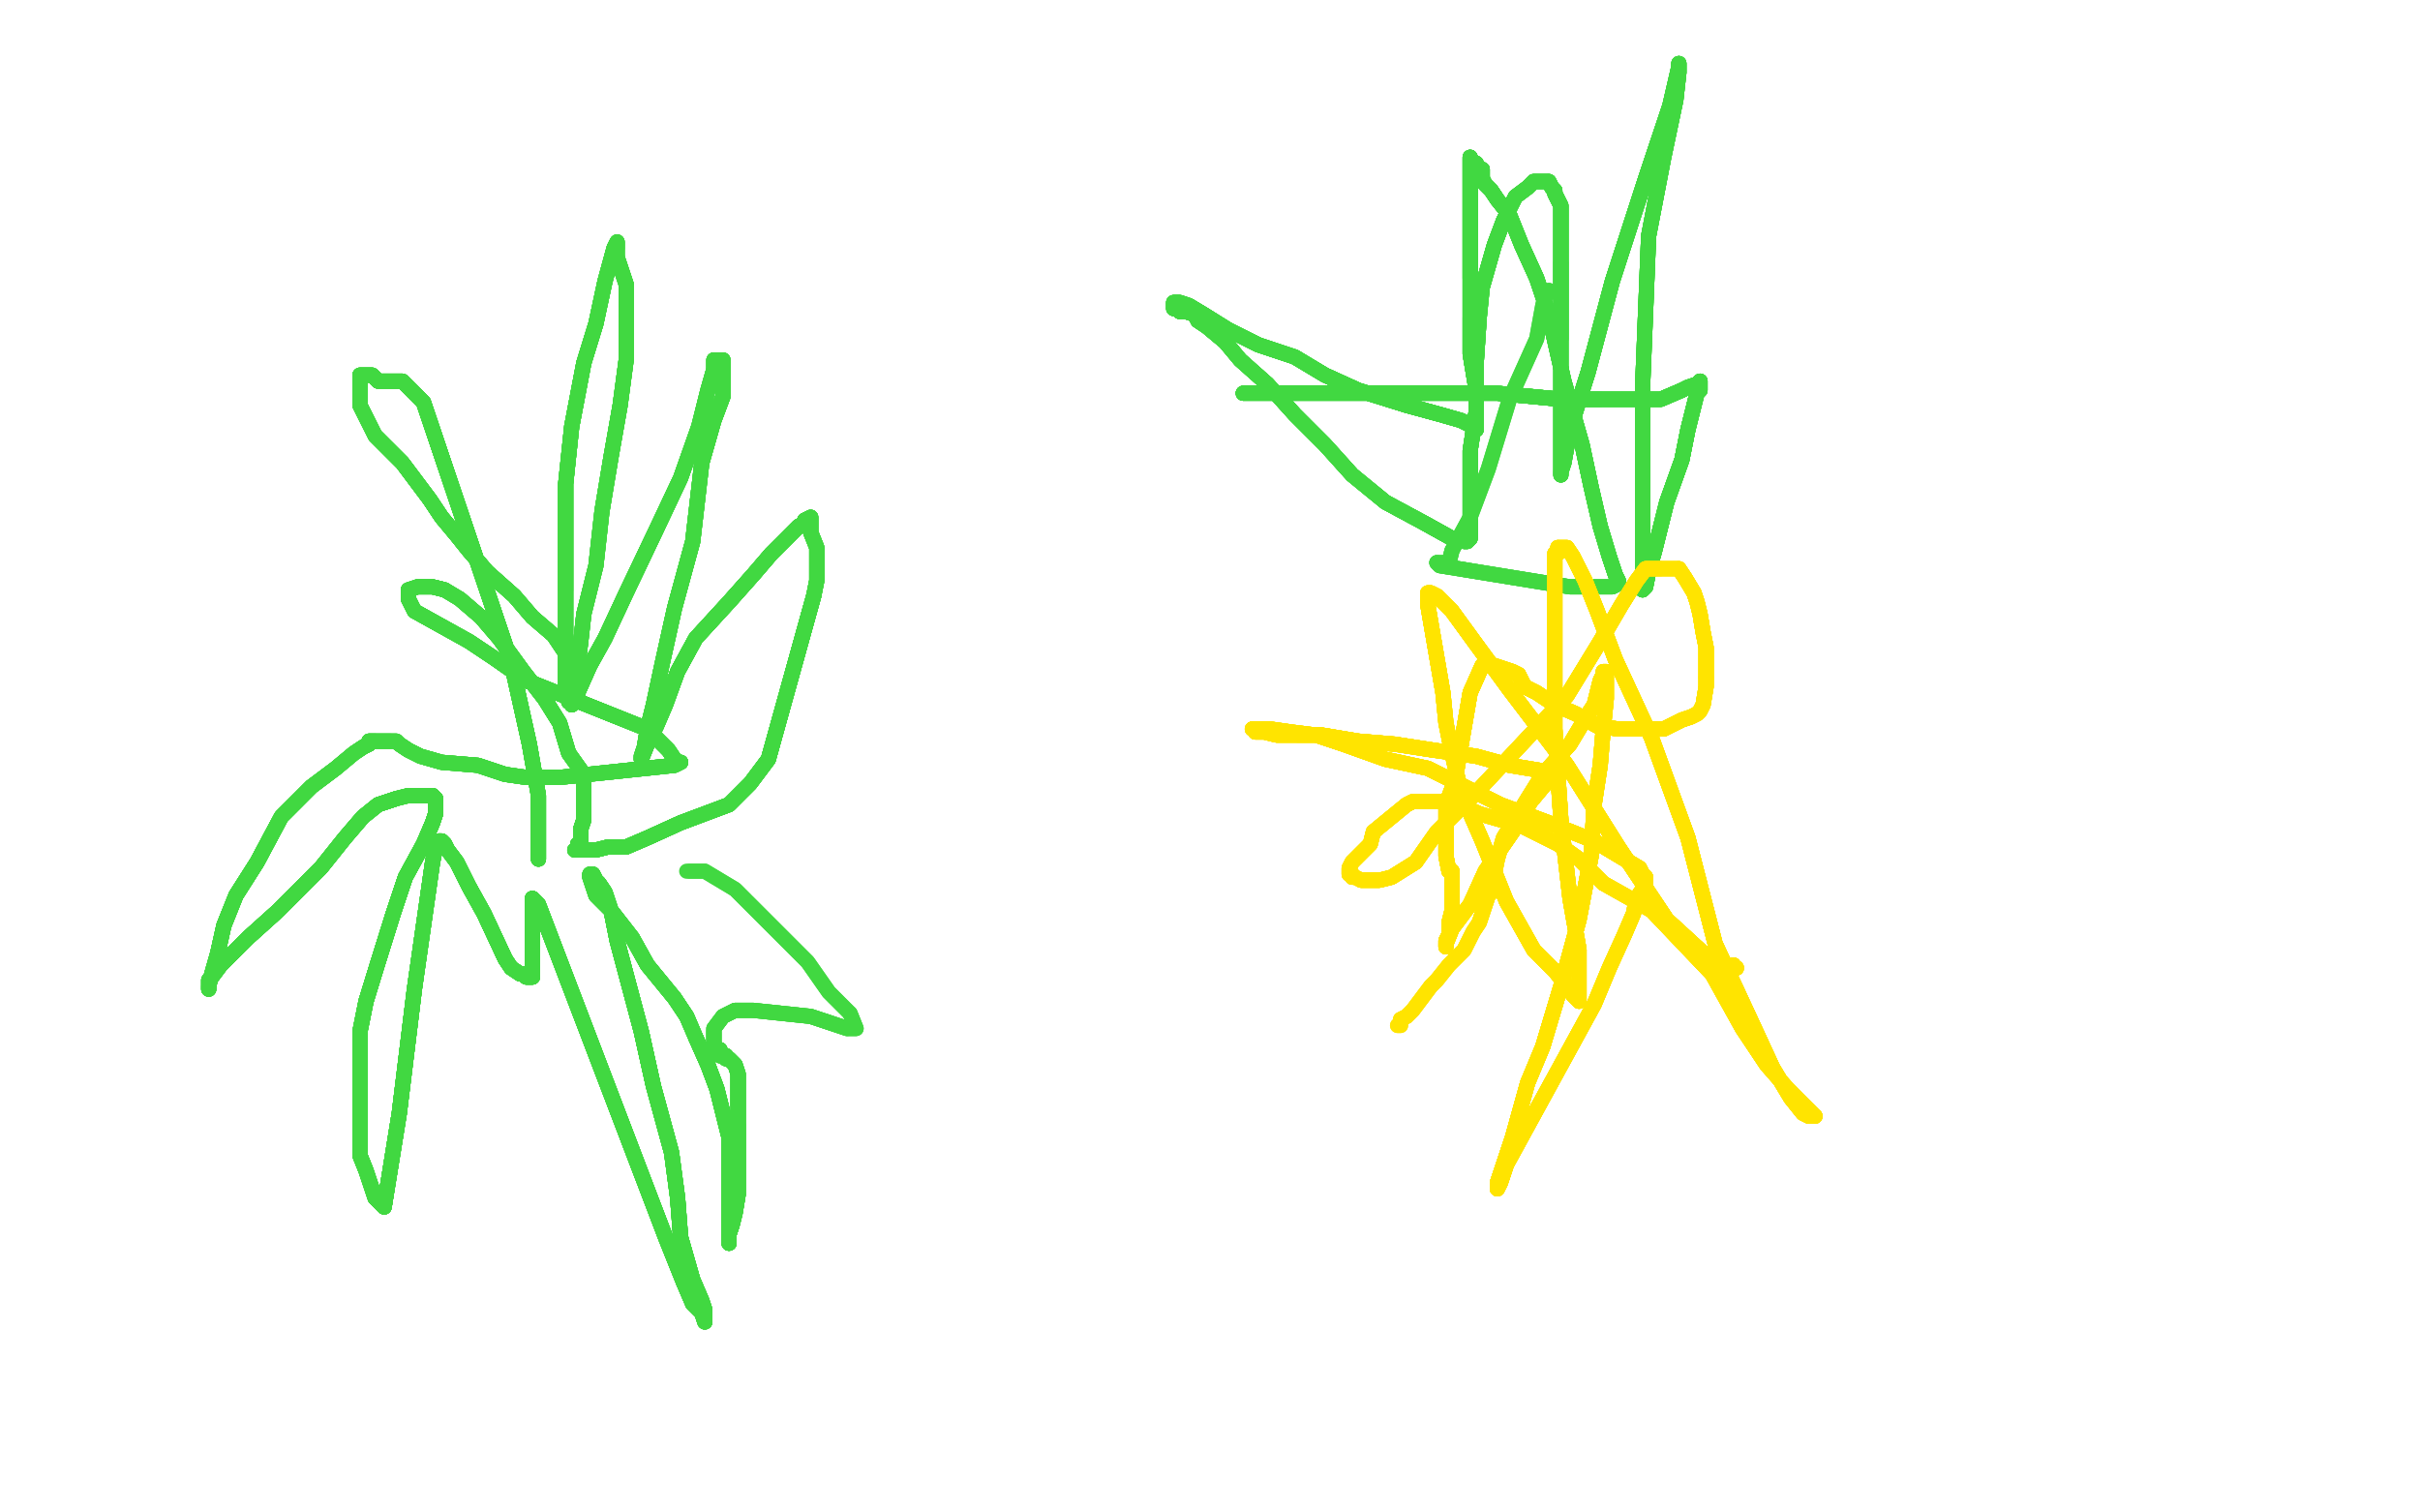<?xml version="1.0" standalone="no"?>
<!DOCTYPE svg PUBLIC "-//W3C//DTD SVG 1.1//EN"
"http://www.w3.org/Graphics/SVG/1.1/DTD/svg11.dtd">

<svg width="800" height="500" version="1.1" xmlns="http://www.w3.org/2000/svg" xmlns:xlink="http://www.w3.org/1999/xlink" style="stroke-antialiasing: false"><desc>This SVG has been created on https://colorillo.com/</desc><rect x='0' y='0' width='800' height='500' style='fill: rgb(255,255,255); stroke-width:0' /><polyline points="178,284 178,281 178,280 178,275 178,263 175,246 169,219 140,133 136,129" style="fill: none; stroke: #41d841; stroke-width: 5; stroke-linejoin: round; stroke-linecap: round; stroke-antialiasing: false; stroke-antialias: 0; opacity: 1.0"/>
<polyline points="178,284 178,281 178,280 178,275 178,263 175,246 169,219 140,133 136,129 133,126 128,126 125,126 123,124 121,124 120,124 119,124 119,128 119,134 124,144 133,153 142,165 146,171 151,177 155,182 161,189 170,197 176,204 183,210 187,216 187,222 187,225 188,229 188,230 188,232 189,232" style="fill: none; stroke: #41d841; stroke-width: 5; stroke-linejoin: round; stroke-linecap: round; stroke-antialiasing: false; stroke-antialias: 0; opacity: 1.0"/>
<polyline points="178,284 178,281 178,280 178,275 178,263 175,246 169,219 140,133 136,129 133,126 128,126 125,126 123,124 121,124 120,124 119,124 119,128 119,134 124,144 133,153 142,165 146,171 151,177 155,182 161,189" style="fill: none; stroke: #41d841; stroke-width: 5; stroke-linejoin: round; stroke-linecap: round; stroke-antialiasing: false; stroke-antialias: 0; opacity: 1.0"/>
<polyline points="178,284 178,281 178,280 178,275 178,263 175,246 169,219 140,133 136,129 133,126 128,126 125,126 123,124 121,124 120,124 119,124" style="fill: none; stroke: #41d841; stroke-width: 5; stroke-linejoin: round; stroke-linecap: round; stroke-antialiasing: false; stroke-antialias: 0; opacity: 1.0"/>
<polyline points="178,284 178,281 178,280 178,275 178,263 175,246 169,219 140,133 136,129 133,126 128,126 125,126 123,124 121,124 120,124 119,124 119,128 119,134 124,144 133,153 142,165 146,171 151,177 155,182 161,189 170,197 176,204 183,210 187,216 187,222 187,225 188,229 188,230 188,232 189,232 189,233" style="fill: none; stroke: #41d841; stroke-width: 5; stroke-linejoin: round; stroke-linecap: round; stroke-antialiasing: false; stroke-antialias: 0; opacity: 1.0"/>
<polyline points="178,284 178,281 178,280 178,275 178,263 175,246 169,219 140,133 136,129 133,126 128,126 125,126 123,124 121,124 120,124 119,124 119,128 119,134 124,144 133,153 142,165 146,171 151,177 155,182 161,189 170,197 176,204 183,210 187,216 187,222 187,225 188,229 188,230 188,232 189,232 189,233 188,230 187,227 187,220 187,209 187,195 187,175 187,160 189,141 193,120" style="fill: none; stroke: #41d841; stroke-width: 5; stroke-linejoin: round; stroke-linecap: round; stroke-antialiasing: false; stroke-antialias: 0; opacity: 1.0"/>
<polyline points="178,284 178,281 178,280 178,275 178,263 175,246 169,219 140,133 136,129 133,126 128,126 125,126 123,124 121,124 120,124 119,124 119,128 119,134 124,144 133,153 142,165 146,171 151,177 155,182 161,189 170,197 176,204 183,210 187,216 187,222 187,225 188,229 188,230 188,232 189,232 189,233 188,230 187,227 187,220 187,209 187,195 187,175 187,160 189,141 193,120 197,107 200,93 203,82 204,80 204,82" style="fill: none; stroke: #41d841; stroke-width: 5; stroke-linejoin: round; stroke-linecap: round; stroke-antialiasing: false; stroke-antialias: 0; opacity: 1.0"/>
<polyline points="124,144 133,153 142,165 146,171 151,177 155,182 161,189 170,197 176,204 183,210 187,216 187,222 187,225 188,229 188,230 188,232 189,232 189,233 188,230 187,227 187,220 187,209 187,195 187,175 187,160 189,141 193,120 197,107 200,93 203,82 204,80 204,82 204,85 205,88 207,94 207,100 207,108 207,119 205,134 202,151 199,169 197,187 193,203 192,212 191,220 191,231" style="fill: none; stroke: #41d841; stroke-width: 5; stroke-linejoin: round; stroke-linecap: round; stroke-antialiasing: false; stroke-antialias: 0; opacity: 1.0"/>
<polyline points="124,144 133,153 142,165 146,171 151,177 155,182 161,189 170,197 176,204 183,210 187,216 187,222 187,225 188,229 188,230 188,232 189,232 189,233 188,230 187,227 187,220 187,209 187,195 187,175 187,160 189,141 193,120 197,107 200,93 203,82 204,80 204,82 204,85 205,88 207,94 207,100 207,108 207,119 205,134 202,151 199,169" style="fill: none; stroke: #41d841; stroke-width: 5; stroke-linejoin: round; stroke-linecap: round; stroke-antialiasing: false; stroke-antialias: 0; opacity: 1.0"/>
<polyline points="142,165 146,171 151,177 155,182 161,189 170,197 176,204 183,210 187,216 187,222 187,225 188,229 188,230 188,232 189,232 189,233 188,230 187,227 187,220 187,209 187,195 187,175 187,160 189,141 193,120 197,107 200,93 203,82 204,80 204,82 204,85 205,88 207,94 207,100 207,108 207,119 205,134 202,151 199,169 197,187 193,203 192,212 191,220 191,231 191,232 191,231 191,229 195,220 200,211" style="fill: none; stroke: #41d841; stroke-width: 5; stroke-linejoin: round; stroke-linecap: round; stroke-antialiasing: false; stroke-antialias: 0; opacity: 1.0"/>
<polyline points="187,195 187,175 187,160 189,141 193,120 197,107 200,93 203,82 204,80 204,82 204,85 205,88 207,94 207,100 207,108 207,119 205,134 202,151 199,169 197,187 193,203 192,212 191,220 191,231 191,232 191,231 191,229 195,220 200,211 207,196 217,175 225,158 231,141 234,129 236,122 236,120 236,119 237,119 238,119 239,119 239,120 239,122 239,123 239,126 239,131 236,139 232,153" style="fill: none; stroke: #41d841; stroke-width: 5; stroke-linejoin: round; stroke-linecap: round; stroke-antialiasing: false; stroke-antialias: 0; opacity: 1.0"/>
<polyline points="189,232 189,233 188,230 187,227 187,220 187,209 187,195 187,175 187,160 189,141 193,120 197,107 200,93 203,82 204,80 204,82 204,85 205,88 207,94 207,100 207,108 207,119 205,134 202,151 199,169 197,187 193,203 192,212 191,220 191,231 191,232 191,231 191,229 195,220 200,211 207,196 217,175 225,158 231,141 234,129 236,122 236,120 236,119" style="fill: none; stroke: #41d841; stroke-width: 5; stroke-linejoin: round; stroke-linecap: round; stroke-antialiasing: false; stroke-antialias: 0; opacity: 1.0"/>
<polyline points="204,85 205,88 207,94 207,100 207,108 207,119 205,134 202,151 199,169 197,187 193,203 192,212 191,220 191,231 191,232 191,231 191,229 195,220 200,211 207,196 217,175 225,158 231,141 234,129 236,122 236,120 236,119 237,119 238,119 239,119 239,120 239,122 239,123 239,126 239,131 236,139 232,153 229,179 223,201 219,219 216,233 214,241 213,247 212,250 212,251" style="fill: none; stroke: #41d841; stroke-width: 5; stroke-linejoin: round; stroke-linecap: round; stroke-antialiasing: false; stroke-antialias: 0; opacity: 1.0"/>
<polyline points="193,203 192,212 191,220 191,231 191,232 191,231 191,229 195,220 200,211 207,196 217,175 225,158 231,141 234,129 236,122 236,120 236,119 237,119 238,119 239,119 239,120 239,122 239,123 239,126 239,131 236,139 232,153 229,179 223,201 219,219 216,233 214,241 213,247 212,250 212,251 214,246 217,240 220,233 224,222 230,211 241,199 249,190 255,183 260,178 264,174" style="fill: none; stroke: #41d841; stroke-width: 5; stroke-linejoin: round; stroke-linecap: round; stroke-antialiasing: false; stroke-antialias: 0; opacity: 1.0"/>
<polyline points="191,220 191,231 191,232 191,231 191,229 195,220 200,211 207,196 217,175 225,158 231,141 234,129 236,122 236,120 236,119 237,119 238,119 239,119 239,120 239,122 239,123 239,126 239,131 236,139 232,153 229,179 223,201 219,219 216,233 214,241 213,247 212,250 212,251 214,246 217,240 220,233 224,222 230,211 241,199 249,190 255,183 260,178 264,174 266,173 266,172 268,171 268,172 268,174 268,176" style="fill: none; stroke: #41d841; stroke-width: 5; stroke-linejoin: round; stroke-linecap: round; stroke-antialiasing: false; stroke-antialias: 0; opacity: 1.0"/>
<polyline points="236,122 236,120 236,119 237,119 238,119 239,119 239,120 239,122 239,123 239,126 239,131 236,139 232,153 229,179 223,201 219,219 216,233 214,241 213,247 212,250 212,251 214,246 217,240 220,233 224,222 230,211 241,199 249,190 255,183 260,178 264,174 266,173 266,172 268,171 268,172 268,174 268,176 270,181 270,183 270,186 270,189 270,192 269,197 254,251" style="fill: none; stroke: #41d841; stroke-width: 5; stroke-linejoin: round; stroke-linecap: round; stroke-antialiasing: false; stroke-antialias: 0; opacity: 1.0"/>
<polyline points="239,120 239,122 239,123 239,126 239,131 236,139 232,153 229,179 223,201 219,219 216,233 214,241 213,247 212,250 212,251 214,246 217,240 220,233 224,222 230,211 241,199 249,190 255,183 260,178 264,174 266,173 266,172 268,171 268,172 268,174 268,176 270,181 270,183 270,186 270,189 270,192 269,197 254,251 248,259 241,266 225,272 214,277 207,280 201,280 197,281 194,281 191,281" style="fill: none; stroke: #41d841; stroke-width: 5; stroke-linejoin: round; stroke-linecap: round; stroke-antialiasing: false; stroke-antialias: 0; opacity: 1.0"/>
<polyline points="239,120 239,122 239,123 239,126 239,131 236,139 232,153 229,179 223,201 219,219 216,233 214,241 213,247 212,250 212,251 214,246 217,240 220,233 224,222 230,211 241,199 249,190 255,183 260,178 264,174 266,173 266,172 268,171 268,172 268,174 268,176 270,181 270,183 270,186 270,189 270,192 269,197 254,251 248,259 241,266 225,272 214,277 207,280 201,280 197,281 194,281 191,281 190,281" style="fill: none; stroke: #41d841; stroke-width: 5; stroke-linejoin: round; stroke-linecap: round; stroke-antialiasing: false; stroke-antialias: 0; opacity: 1.0"/>
<polyline points="212,251 214,246 217,240 220,233 224,222 230,211 241,199 249,190 255,183 260,178 264,174 266,173 266,172 268,171 268,172 268,174 268,176 270,181 270,183 270,186 270,189 270,192 269,197 254,251 248,259 241,266 225,272 214,277 207,280 201,280 197,281 194,281 191,281 190,281 191,281 191,280 191,279 192,279 192,278 192,276 192,274 193,271 193,266" style="fill: none; stroke: #41d841; stroke-width: 5; stroke-linejoin: round; stroke-linecap: round; stroke-antialiasing: false; stroke-antialias: 0; opacity: 1.0"/>
<polyline points="224,222 230,211 241,199 249,190 255,183 260,178 264,174 266,173 266,172 268,171 268,172 268,174 268,176 270,181 270,183 270,186 270,189 270,192 269,197 254,251 248,259 241,266 225,272 214,277 207,280 201,280 197,281 194,281 191,281 190,281 191,281 191,280 191,279 192,279 192,278 192,276 192,274 193,271 193,266 193,261 193,256 188,249 185,239 180,231 173,222 165,211 159,204 152,198" style="fill: none; stroke: #41d841; stroke-width: 5; stroke-linejoin: round; stroke-linecap: round; stroke-antialiasing: false; stroke-antialias: 0; opacity: 1.0"/>
<polyline points="264,174 266,173 266,172 268,171 268,172 268,174 268,176 270,181 270,183 270,186 270,189 270,192 269,197 254,251 248,259 241,266 225,272 214,277 207,280 201,280 197,281 194,281 191,281 190,281 191,281 191,280 191,279 192,279 192,278 192,276 192,274 193,271 193,266 193,261 193,256 188,249 185,239 180,231 173,222 165,211 159,204 152,198 147,195 143,194 140,194 138,194 135,195" style="fill: none; stroke: #41d841; stroke-width: 5; stroke-linejoin: round; stroke-linecap: round; stroke-antialiasing: false; stroke-antialias: 0; opacity: 1.0"/>
<polyline points="269,197 254,251 248,259 241,266 225,272 214,277 207,280 201,280 197,281 194,281 191,281 190,281 191,281 191,280 191,279 192,279 192,278 192,276 192,274 193,271 193,266 193,261 193,256 188,249 185,239 180,231 173,222 165,211 159,204 152,198 147,195 143,194 140,194 138,194 135,195 135,196 135,198 137,202 146,207 155,212 164,218 174,225 194,233 214,241" style="fill: none; stroke: #41d841; stroke-width: 5; stroke-linejoin: round; stroke-linecap: round; stroke-antialiasing: false; stroke-antialias: 0; opacity: 1.0"/>
<polyline points="269,197 254,251 248,259 241,266 225,272 214,277 207,280 201,280 197,281 194,281 191,281 190,281 191,281 191,280 191,279 192,279 192,278 192,276 192,274 193,271 193,266 193,261 193,256 188,249 185,239 180,231 173,222 165,211 159,204 152,198 147,195 143,194 140,194 138,194 135,195 135,196 135,198 137,202 146,207 155,212 164,218 174,225 194,233 214,241 221,248 223,251 224,252 225,252" style="fill: none; stroke: #41d841; stroke-width: 5; stroke-linejoin: round; stroke-linecap: round; stroke-antialiasing: false; stroke-antialias: 0; opacity: 1.0"/>
<polyline points="191,279 192,279 192,278 192,276 192,274 193,271 193,266 193,261 193,256 188,249 185,239 180,231 173,222 165,211 159,204 152,198 147,195 143,194 140,194 138,194 135,195 135,196 135,198 137,202 146,207 155,212 164,218 174,225 194,233 214,241 221,248 223,251 224,252 225,252 223,253 185,257 174,257 167,256 158,253 146,252 139,250 135,248 132,246" style="fill: none; stroke: #41d841; stroke-width: 5; stroke-linejoin: round; stroke-linecap: round; stroke-antialiasing: false; stroke-antialias: 0; opacity: 1.0"/>
<polyline points="191,279 192,279 192,278 192,276 192,274 193,271 193,266 193,261 193,256 188,249 185,239 180,231 173,222 165,211 159,204 152,198 147,195 143,194 140,194 138,194 135,195 135,196 135,198 137,202 146,207 155,212 164,218 174,225 194,233 214,241 221,248 223,251 224,252 225,252 223,253 185,257 174,257 167,256 158,253 146,252 139,250 135,248 132,246 131,245 129,245 126,245 124,245 122,245 122,246" style="fill: none; stroke: #41d841; stroke-width: 5; stroke-linejoin: round; stroke-linecap: round; stroke-antialiasing: false; stroke-antialias: 0; opacity: 1.0"/>
<polyline points="147,195 143,194 140,194 138,194 135,195 135,196 135,198 137,202 146,207 155,212 164,218 174,225 194,233 214,241 221,248 223,251 224,252 225,252 223,253 185,257 174,257 167,256 158,253 146,252 139,250 135,248 132,246 131,245 129,245 126,245 124,245 122,245 122,246 120,247 117,249 111,254 103,260 93,270 85,285 78,296 74,306 72,315" style="fill: none; stroke: #41d841; stroke-width: 5; stroke-linejoin: round; stroke-linecap: round; stroke-antialiasing: false; stroke-antialias: 0; opacity: 1.0"/>
<polyline points="147,195 143,194 140,194 138,194 135,195 135,196 135,198 137,202 146,207 155,212 164,218 174,225 194,233 214,241 221,248 223,251 224,252 225,252 223,253 185,257 174,257 167,256 158,253 146,252 139,250 135,248 132,246 131,245 129,245 126,245 124,245 122,245 122,246 120,247 117,249 111,254 103,260 93,270 85,285 78,296 74,306 72,315 70,322 69,326 69,327" style="fill: none; stroke: #41d841; stroke-width: 5; stroke-linejoin: round; stroke-linecap: round; stroke-antialiasing: false; stroke-antialias: 0; opacity: 1.0"/>
<polyline points="164,218 174,225 194,233 214,241 221,248 223,251 224,252 225,252 223,253 185,257 174,257 167,256 158,253 146,252 139,250 135,248 132,246 131,245 129,245 126,245 124,245 122,245 122,246 120,247 117,249 111,254 103,260 93,270 85,285 78,296 74,306 72,315 70,322 69,326 69,327 69,324 70,323 73,319 82,310 92,301 106,287 114,277 120,270 125,266 131,264" style="fill: none; stroke: #41d841; stroke-width: 5; stroke-linejoin: round; stroke-linecap: round; stroke-antialiasing: false; stroke-antialias: 0; opacity: 1.0"/>
<polyline points="164,218 174,225 194,233 214,241 221,248 223,251 224,252 225,252 223,253 185,257 174,257 167,256 158,253 146,252 139,250 135,248 132,246 131,245 129,245 126,245 124,245 122,245 122,246 120,247 117,249 111,254 103,260 93,270 85,285 78,296 74,306 72,315 70,322 69,326 69,327 69,324 70,323 73,319 82,310 92,301 106,287 114,277 120,270 125,266 131,264 135,263 140,263 142,263 143,263 144,264" style="fill: none; stroke: #41d841; stroke-width: 5; stroke-linejoin: round; stroke-linecap: round; stroke-antialiasing: false; stroke-antialias: 0; opacity: 1.0"/>
<polyline points="129,245 126,245 124,245 122,245 122,246 120,247 117,249 111,254 103,260 93,270 85,285 78,296 74,306 72,315 70,322 69,326 69,327 69,324 70,323 73,319 82,310 92,301 106,287 114,277 120,270 125,266 131,264 135,263 140,263 142,263 143,263 144,264 144,265 144,269 143,272 140,279 134,290 130,302 125,318 121,331 119,341" style="fill: none; stroke: #41d841; stroke-width: 5; stroke-linejoin: round; stroke-linecap: round; stroke-antialiasing: false; stroke-antialias: 0; opacity: 1.0"/>
<polyline points="124,245 122,245 122,246 120,247 117,249 111,254 103,260 93,270 85,285 78,296 74,306 72,315 70,322 69,326 69,327 69,324 70,323 73,319 82,310 92,301 106,287 114,277 120,270 125,266 131,264 135,263 140,263 142,263 143,263 144,264 144,265 144,269 143,272 140,279 134,290 130,302 125,318 121,331 119,341 119,364 119,374 119,382 121,387 123,393 124,396 126,398 127,399 132,368 137,327" style="fill: none; stroke: #41d841; stroke-width: 5; stroke-linejoin: round; stroke-linecap: round; stroke-antialiasing: false; stroke-antialias: 0; opacity: 1.0"/>
<polyline points="103,260 93,270 85,285 78,296 74,306 72,315 70,322 69,326 69,327 69,324 70,323 73,319 82,310 92,301 106,287 114,277 120,270 125,266 131,264 135,263 140,263 142,263 143,263 144,264 144,265 144,269 143,272 140,279 134,290 130,302 125,318 121,331 119,341 119,364 119,374 119,382 121,387 123,393 124,396 126,398 127,399 132,368 137,327 140,306 143,285 144,280 145,278" style="fill: none; stroke: #41d841; stroke-width: 5; stroke-linejoin: round; stroke-linecap: round; stroke-antialiasing: false; stroke-antialias: 0; opacity: 1.0"/>
<polyline points="69,327 69,324 70,323 73,319 82,310 92,301 106,287 114,277 120,270 125,266 131,264 135,263 140,263 142,263 143,263 144,264 144,265 144,269 143,272 140,279 134,290 130,302 125,318 121,331 119,341 119,364 119,374 119,382 121,387 123,393 124,396 126,398 127,399 132,368 137,327 140,306 143,285 144,280 145,278 146,278 147,279 148,281 151,285 155,293 160,302 167,317" style="fill: none; stroke: #41d841; stroke-width: 5; stroke-linejoin: round; stroke-linecap: round; stroke-antialiasing: false; stroke-antialias: 0; opacity: 1.0"/>
<polyline points="82,310 92,301 106,287 114,277 120,270 125,266 131,264 135,263 140,263 142,263 143,263 144,264 144,265 144,269 143,272 140,279 134,290 130,302 125,318 121,331 119,341 119,364 119,374 119,382 121,387 123,393 124,396 126,398 127,399 132,368 137,327 140,306 143,285 144,280 145,278 146,278 147,279 148,281 151,285 155,293 160,302 167,317 169,320 172,322 173,322 174,323 175,323 176,323" style="fill: none; stroke: #41d841; stroke-width: 5; stroke-linejoin: round; stroke-linecap: round; stroke-antialiasing: false; stroke-antialias: 0; opacity: 1.0"/>
<polyline points="143,263 144,264 144,265 144,269 143,272 140,279 134,290 130,302 125,318 121,331 119,341 119,364 119,374 119,382 121,387 123,393 124,396 126,398 127,399 132,368 137,327 140,306 143,285 144,280 145,278 146,278 147,279 148,281 151,285 155,293 160,302 167,317 169,320 172,322 173,322 174,323 175,323 176,323 176,321 176,317 176,307 176,302 176,299 176,298 176,297" style="fill: none; stroke: #41d841; stroke-width: 5; stroke-linejoin: round; stroke-linecap: round; stroke-antialiasing: false; stroke-antialias: 0; opacity: 1.0"/>
<polyline points="143,263 144,264 144,265 144,269 143,272 140,279 134,290 130,302 125,318 121,331 119,341 119,364 119,374 119,382 121,387 123,393 124,396 126,398 127,399 132,368 137,327 140,306 143,285 144,280 145,278 146,278 147,279 148,281 151,285 155,293 160,302 167,317 169,320 172,322 173,322 174,323 175,323 176,323 176,321 176,317 176,307 176,302 176,299 176,298 176,297 178,299 220,409 226,424" style="fill: none; stroke: #41d841; stroke-width: 5; stroke-linejoin: round; stroke-linecap: round; stroke-antialiasing: false; stroke-antialias: 0; opacity: 1.0"/>
<polyline points="144,265 144,269 143,272 140,279 134,290 130,302 125,318 121,331 119,341 119,364 119,374 119,382 121,387 123,393 124,396 126,398 127,399 132,368 137,327 140,306 143,285 144,280 145,278 146,278 147,279 148,281 151,285 155,293 160,302 167,317 169,320 172,322 173,322 174,323 175,323 176,323 176,321 176,317 176,307 176,302 176,299 176,298 176,297 178,299 220,409 226,424 229,431 232,434 233,437" style="fill: none; stroke: #41d841; stroke-width: 5; stroke-linejoin: round; stroke-linecap: round; stroke-antialiasing: false; stroke-antialias: 0; opacity: 1.0"/>
<polyline points="127,399 132,368 137,327 140,306 143,285 144,280 145,278 146,278 147,279 148,281 151,285 155,293 160,302 167,317 169,320 172,322 173,322 174,323 175,323 176,323 176,321 176,317 176,307 176,302 176,299 176,298 176,297 178,299 220,409 226,424 229,431 232,434 233,437 233,435 233,433 232,430 229,423 225,409 224,396 222,381 216,359 212,341" style="fill: none; stroke: #41d841; stroke-width: 5; stroke-linejoin: round; stroke-linecap: round; stroke-antialiasing: false; stroke-antialias: 0; opacity: 1.0"/>
<polyline points="127,399 132,368 137,327 140,306 143,285 144,280 145,278 146,278 147,279 148,281 151,285 155,293 160,302 167,317 169,320 172,322 173,322 174,323 175,323 176,323 176,321 176,317 176,307 176,302 176,299 176,298 176,297 178,299 220,409 226,424 229,431 232,434 233,437 233,435 233,433 232,430 229,423 225,409 224,396 222,381 216,359 212,341 204,311 202,301 200,295 198,292 197,291 196,289" style="fill: none; stroke: #41d841; stroke-width: 5; stroke-linejoin: round; stroke-linecap: round; stroke-antialiasing: false; stroke-antialias: 0; opacity: 1.0"/>
<polyline points="151,285 155,293 160,302 167,317 169,320 172,322 173,322 174,323 175,323 176,323 176,321 176,317 176,307 176,302 176,299 176,298 176,297 178,299 220,409 226,424 229,431 232,434 233,437 233,435 233,433 232,430 229,423 225,409 224,396 222,381 216,359 212,341 204,311 202,301 200,295 198,292 197,291 196,289 195,289 195,290 197,296 202,301 209,310 214,319 223,330" style="fill: none; stroke: #41d841; stroke-width: 5; stroke-linejoin: round; stroke-linecap: round; stroke-antialiasing: false; stroke-antialias: 0; opacity: 1.0"/>
<polyline points="173,322 174,323 175,323 176,323 176,321 176,317 176,307 176,302 176,299 176,298 176,297 178,299 220,409 226,424 229,431 232,434 233,437 233,435 233,433 232,430 229,423 225,409 224,396 222,381 216,359 212,341 204,311 202,301 200,295 198,292 197,291 196,289 195,289 195,290 197,296 202,301 209,310 214,319 223,330 227,336 230,343 234,352 237,360 241,376 241,387 241,396 241,404" style="fill: none; stroke: #41d841; stroke-width: 5; stroke-linejoin: round; stroke-linecap: round; stroke-antialiasing: false; stroke-antialias: 0; opacity: 1.0"/>
<polyline points="173,322 174,323 175,323 176,323 176,321 176,317 176,307 176,302 176,299 176,298 176,297 178,299 220,409 226,424 229,431 232,434 233,437 233,435 233,433 232,430 229,423 225,409 224,396 222,381 216,359 212,341 204,311 202,301 200,295 198,292 197,291 196,289 195,289 195,290 197,296 202,301 209,310 214,319 223,330 227,336 230,343 234,352 237,360 241,376 241,387 241,396 241,404 241,411" style="fill: none; stroke: #41d841; stroke-width: 5; stroke-linejoin: round; stroke-linecap: round; stroke-antialiasing: false; stroke-antialias: 0; opacity: 1.0"/>
<polyline points="220,409 226,424 229,431 232,434 233,437 233,435 233,433 232,430 229,423 225,409 224,396 222,381 216,359 212,341 204,311 202,301 200,295 198,292 197,291 196,289 195,289 195,290 197,296 202,301 209,310 214,319 223,330 227,336 230,343 234,352 237,360 241,376 241,387 241,396 241,404 241,411 241,408 242,405 243,401 244,395 244,391 244,383 244,377 244,372" style="fill: none; stroke: #41d841; stroke-width: 5; stroke-linejoin: round; stroke-linecap: round; stroke-antialiasing: false; stroke-antialias: 0; opacity: 1.0"/>
<polyline points="229,431 232,434 233,437 233,435 233,433 232,430 229,423 225,409 224,396 222,381 216,359 212,341 204,311 202,301 200,295 198,292 197,291 196,289 195,289 195,290 197,296 202,301 209,310 214,319 223,330 227,336 230,343 234,352 237,360 241,376 241,387 241,396 241,404 241,411 241,408 242,405 243,401 244,395 244,391 244,383 244,377 244,372 244,367 244,358 244,355 243,352 242,351 241,350 240,350" style="fill: none; stroke: #41d841; stroke-width: 5; stroke-linejoin: round; stroke-linecap: round; stroke-antialiasing: false; stroke-antialias: 0; opacity: 1.0"/>
<polyline points="216,359 212,341 204,311 202,301 200,295 198,292 197,291 196,289 195,289 195,290 197,296 202,301 209,310 214,319 223,330 227,336 230,343 234,352 237,360 241,376 241,387 241,396 241,404 241,411 241,408 242,405 243,401 244,395 244,391 244,383 244,377 244,372 244,367 244,358 244,355 243,352 242,351 241,350 240,350 240,349 239,349 238,349 238,348 238,347 237,347" style="fill: none; stroke: #41d841; stroke-width: 5; stroke-linejoin: round; stroke-linecap: round; stroke-antialiasing: false; stroke-antialias: 0; opacity: 1.0"/>
<polyline points="216,359 212,341 204,311 202,301 200,295 198,292 197,291 196,289 195,289 195,290 197,296 202,301 209,310 214,319 223,330 227,336 230,343 234,352 237,360 241,376 241,387 241,396 241,404 241,411 241,408 242,405 243,401 244,395 244,391 244,383 244,377 244,372 244,367 244,358 244,355 243,352 242,351 241,350 240,350 240,349 239,349 238,349 238,348 238,347 237,347 236,346 236,345 236,344 236,342 236,341" style="fill: none; stroke: #41d841; stroke-width: 5; stroke-linejoin: round; stroke-linecap: round; stroke-antialiasing: false; stroke-antialias: 0; opacity: 1.0"/>
<polyline points="230,343 234,352 237,360 241,376 241,387 241,396 241,404 241,411 241,408 242,405 243,401 244,395 244,391 244,383 244,377 244,372 244,367 244,358 244,355 243,352 242,351 241,350 240,350 240,349 239,349 238,349 238,348 238,347 237,347 236,346 236,345 236,344 236,342 236,341 236,340 239,336 243,334 249,334 268,336 274,338 277,339 280,340" style="fill: none; stroke: #41d841; stroke-width: 5; stroke-linejoin: round; stroke-linecap: round; stroke-antialiasing: false; stroke-antialias: 0; opacity: 1.0"/>
<polyline points="230,343 234,352 237,360 241,376 241,387 241,396 241,404 241,411 241,408 242,405 243,401 244,395 244,391 244,383 244,377 244,372 244,367 244,358 244,355 243,352 242,351 241,350 240,350 240,349 239,349 238,349 238,348 238,347 237,347 236,346 236,345 236,344 236,342 236,341 236,340 239,336 243,334 249,334 268,336 274,338 277,339 280,340 282,340 283,340 281,335" style="fill: none; stroke: #41d841; stroke-width: 5; stroke-linejoin: round; stroke-linecap: round; stroke-antialiasing: false; stroke-antialias: 0; opacity: 1.0"/>
<polyline points="241,404 241,411 241,408 242,405 243,401 244,395 244,391 244,383 244,377 244,372 244,367 244,358 244,355 243,352 242,351 241,350 240,350 240,349 239,349 238,349 238,348 238,347 237,347 236,346 236,345 236,344 236,342 236,341 236,340 239,336 243,334 249,334 268,336 274,338 277,339 280,340 282,340 283,340 281,335 274,328 267,318 259,310 243,294 238,291 233,288 230,288 228,288" style="fill: none; stroke: #41d841; stroke-width: 5; stroke-linejoin: round; stroke-linecap: round; stroke-antialiasing: false; stroke-antialias: 0; opacity: 1.0"/>
<polyline points="241,404 241,411 241,408 242,405 243,401 244,395 244,391 244,383 244,377 244,372 244,367 244,358 244,355 243,352 242,351 241,350 240,350 240,349 239,349 238,349 238,348 238,347 237,347 236,346 236,345 236,344 236,342 236,341 236,340 239,336 243,334 249,334 268,336 274,338 277,339 280,340 282,340 283,340 281,335 274,328 267,318 259,310 243,294 238,291 233,288 230,288 228,288 227,288" style="fill: none; stroke: #41d841; stroke-width: 5; stroke-linejoin: round; stroke-linecap: round; stroke-antialiasing: false; stroke-antialias: 0; opacity: 1.0"/>
<polyline points="411,130 428,130 440,130 452,130 466,130 475,130 484,130 495,130 516,132 522,132 529,132" style="fill: none; stroke: #41d841; stroke-width: 5; stroke-linejoin: round; stroke-linecap: round; stroke-antialiasing: false; stroke-antialias: 0; opacity: 1.0"/>
<polyline points="411,130 428,130 440,130 452,130 466,130 475,130 484,130 495,130 516,132 522,132 529,132 540,132 549,132 556,129 558,128 561,127 562,126" style="fill: none; stroke: #41d841; stroke-width: 5; stroke-linejoin: round; stroke-linecap: round; stroke-antialiasing: false; stroke-antialias: 0; opacity: 1.0"/>
<polyline points="411,130 428,130 440,130 452,130 466,130 475,130 484,130 495,130 516,132 522,132 529,132 540,132 549,132 556,129 558,128 561,127 562,126 562,127 562,128 562,129" style="fill: none; stroke: #41d841; stroke-width: 5; stroke-linejoin: round; stroke-linecap: round; stroke-antialiasing: false; stroke-antialias: 0; opacity: 1.0"/>
<polyline points="411,130 428,130 440,130 452,130 466,130 475,130 484,130 495,130 516,132 522,132 529,132 540,132 549,132 556,129 558,128 561,127 562,126 562,127 562,128 562,129 561,130 560,134 558,142 556,152 551,166 549,174 547,182 545,189 544,194" style="fill: none; stroke: #41d841; stroke-width: 5; stroke-linejoin: round; stroke-linecap: round; stroke-antialiasing: false; stroke-antialias: 0; opacity: 1.0"/>
<polyline points="411,130 428,130 440,130 452,130 466,130 475,130 484,130 495,130 516,132 522,132 529,132 540,132 549,132 556,129 558,128 561,127 562,126 562,127 562,128 562,129 561,130 560,134 558,142 556,152 551,166 549,174 547,182 545,189 544,194 543,195 543,190 543,172 543,153 543,128 544,103 545,78 550,52 554,33 555,24 555,21" style="fill: none; stroke: #41d841; stroke-width: 5; stroke-linejoin: round; stroke-linecap: round; stroke-antialiasing: false; stroke-antialias: 0; opacity: 1.0"/>
<polyline points="411,130 428,130 440,130 452,130 466,130 475,130 484,130 495,130 516,132 522,132 529,132 540,132 549,132 556,129 558,128 561,127 562,126 562,127 562,128 562,129 561,130 560,134 558,142 556,152 551,166 549,174 547,182 545,189 544,194 543,195 543,190 543,172 543,153" style="fill: none; stroke: #41d841; stroke-width: 5; stroke-linejoin: round; stroke-linecap: round; stroke-antialiasing: false; stroke-antialias: 0; opacity: 1.0"/>
<polyline points="411,130 428,130 440,130 452,130 466,130 475,130 484,130 495,130 516,132 522,132 529,132 540,132 549,132 556,129 558,128 561,127 562,126 562,127 562,128 562,129 561,130 560,134 558,142 556,152 551,166 549,174 547,182 545,189 544,194 543,195 543,190 543,172 543,153 543,128 544,103 545,78 550,52 554,33 555,24 555,21 555,22" style="fill: none; stroke: #41d841; stroke-width: 5; stroke-linejoin: round; stroke-linecap: round; stroke-antialiasing: false; stroke-antialias: 0; opacity: 1.0"/>
<polyline points="561,130 560,134 558,142 556,152 551,166 549,174 547,182 545,189 544,194 543,195 543,190 543,172 543,153 543,128 544,103 545,78 550,52 554,33 555,24 555,21 555,22 552,35 548,47 544,59 533,93 525,123 519,142 517,153 516,156 516,157 516,156 516,153 516,148 516,144 516,136 516,127 516,112 516,104 516,96 516,87" style="fill: none; stroke: #41d841; stroke-width: 5; stroke-linejoin: round; stroke-linecap: round; stroke-antialiasing: false; stroke-antialias: 0; opacity: 1.0"/>
<polyline points="411,130 428,130 440,130 452,130 466,130 475,130 484,130 495,130 516,132 522,132 529,132 540,132 549,132 556,129 558,128 561,127 562,126 562,127 562,128 562,129 561,130 560,134 558,142 556,152 551,166 549,174 547,182 545,189 544,194 543,195 543,190 543,172 543,153 543,128 544,103 545,78 550,52 554,33 555,24 555,21 555,22 552,35 548,47 544,59 533,93 525,123 519,142 517,153 516,156 516,157" style="fill: none; stroke: #41d841; stroke-width: 5; stroke-linejoin: round; stroke-linecap: round; stroke-antialiasing: false; stroke-antialias: 0; opacity: 1.0"/>
<polyline points="561,130 560,134 558,142 556,152 551,166 549,174 547,182 545,189 544,194 543,195 543,190 543,172 543,153 543,128 544,103 545,78 550,52 554,33 555,24 555,21 555,22 552,35 548,47 544,59 533,93 525,123 519,142 517,153 516,156 516,157 516,156 516,153 516,148 516,144 516,136 516,127 516,112 516,104 516,96 516,87 516,80 516,73 516,69 516,68 515,66 514,64 514,63 513,62 512,60" style="fill: none; stroke: #41d841; stroke-width: 5; stroke-linejoin: round; stroke-linecap: round; stroke-antialiasing: false; stroke-antialias: 0; opacity: 1.0"/>
<polyline points="547,182 545,189 544,194 543,195 543,190 543,172 543,153 543,128 544,103 545,78 550,52 554,33 555,24 555,21 555,22 552,35 548,47 544,59 533,93 525,123 519,142 517,153 516,156 516,157 516,156 516,153 516,148 516,144 516,136 516,127 516,112 516,104 516,96 516,87 516,80 516,73 516,69 516,68 515,66 514,64 514,63 513,62 512,60 511,60 510,60 509,60 507,60" style="fill: none; stroke: #41d841; stroke-width: 5; stroke-linejoin: round; stroke-linecap: round; stroke-antialiasing: false; stroke-antialias: 0; opacity: 1.0"/>
<polyline points="555,24 555,21 555,22 552,35 548,47 544,59 533,93 525,123 519,142 517,153 516,156 516,157 516,156 516,153 516,148 516,144 516,136 516,127 516,112 516,104 516,96 516,87 516,80 516,73 516,69 516,68 515,66 514,64 514,63 513,62 512,60 511,60 510,60 509,60 507,60 505,62 501,65 497,73 494,81 490,95 489,105 488,120 488,136 486,149" style="fill: none; stroke: #41d841; stroke-width: 5; stroke-linejoin: round; stroke-linecap: round; stroke-antialiasing: false; stroke-antialias: 0; opacity: 1.0"/>
<polyline points="548,47 544,59 533,93 525,123 519,142 517,153 516,156 516,157 516,156 516,153 516,148 516,144 516,136 516,127 516,112 516,104 516,96 516,87 516,80 516,73 516,69 516,68 515,66 514,64 514,63 513,62 512,60 511,60 510,60 509,60 507,60 505,62 501,65 497,73 494,81 490,95 489,105 488,120 488,136 486,149 486,163 486,173 486,177 486,178 485,179 484,179 480,178 471,173" style="fill: none; stroke: #41d841; stroke-width: 5; stroke-linejoin: round; stroke-linecap: round; stroke-antialiasing: false; stroke-antialias: 0; opacity: 1.0"/>
<polyline points="516,112 516,104 516,96 516,87 516,80 516,73 516,69 516,68 515,66 514,64 514,63 513,62 512,60 511,60 510,60 509,60 507,60 505,62 501,65 497,73 494,81 490,95 489,105 488,120 488,136 486,149 486,163 486,173 486,177 486,178 485,179 484,179 480,178 471,173 458,166 447,157 438,147 428,137 419,127 410,119 405,113 399,108 396,106" style="fill: none; stroke: #41d841; stroke-width: 5; stroke-linejoin: round; stroke-linecap: round; stroke-antialiasing: false; stroke-antialias: 0; opacity: 1.0"/>
<polyline points="516,112 516,104 516,96 516,87 516,80 516,73 516,69 516,68 515,66 514,64 514,63 513,62 512,60 511,60 510,60 509,60 507,60 505,62 501,65 497,73 494,81 490,95 489,105 488,120 488,136 486,149 486,163 486,173 486,177 486,178 485,179 484,179 480,178 471,173 458,166 447,157 438,147 428,137 419,127 410,119 405,113 399,108 396,106 395,104 392,103 390,103 390,102 389,102 388,102" style="fill: none; stroke: #41d841; stroke-width: 5; stroke-linejoin: round; stroke-linecap: round; stroke-antialiasing: false; stroke-antialias: 0; opacity: 1.0"/>
<polyline points="514,63 513,62 512,60 511,60 510,60 509,60 507,60 505,62 501,65 497,73 494,81 490,95 489,105 488,120 488,136 486,149 486,163 486,173 486,177 486,178 485,179 484,179 480,178 471,173 458,166 447,157 438,147 428,137 419,127 410,119 405,113 399,108 396,106 395,104 392,103 390,103 390,102 389,102 388,102 388,101 388,100 390,100 393,101 398,104 406,109" style="fill: none; stroke: #41d841; stroke-width: 5; stroke-linejoin: round; stroke-linecap: round; stroke-antialiasing: false; stroke-antialias: 0; opacity: 1.0"/>
<polyline points="501,65 497,73 494,81 490,95 489,105 488,120 488,136 486,149 486,163 486,173 486,177 486,178 485,179 484,179 480,178 471,173 458,166 447,157 438,147 428,137 419,127 410,119 405,113 399,108 396,106 395,104 392,103 390,103 390,102 389,102 388,102 388,101 388,100 390,100 393,101 398,104 406,109 416,114 428,118 438,124 449,129 465,134 476,137 483,139 485,140 487,141" style="fill: none; stroke: #41d841; stroke-width: 5; stroke-linejoin: round; stroke-linecap: round; stroke-antialiasing: false; stroke-antialias: 0; opacity: 1.0"/>
<polyline points="489,105 488,120 488,136 486,149 486,163 486,173 486,177 486,178 485,179 484,179 480,178 471,173 458,166 447,157 438,147 428,137 419,127 410,119 405,113 399,108 396,106 395,104 392,103 390,103 390,102 389,102 388,102 388,101 388,100 390,100 393,101 398,104 406,109 416,114 428,118 438,124 449,129 465,134 476,137 483,139 485,140 487,141 487,142 488,142 488,138 488,129 486,117 486,105" style="fill: none; stroke: #41d841; stroke-width: 5; stroke-linejoin: round; stroke-linecap: round; stroke-antialiasing: false; stroke-antialias: 0; opacity: 1.0"/>
<polyline points="485,179 484,179 480,178 471,173 458,166 447,157 438,147 428,137 419,127 410,119 405,113 399,108 396,106 395,104 392,103 390,103 390,102 389,102 388,102 388,101 388,100 390,100 393,101 398,104 406,109 416,114 428,118 438,124 449,129 465,134 476,137 483,139 485,140 487,141 487,142 488,142 488,138 488,129 486,117 486,105 486,92 486,77 486,65 486,57 486,53 486,52" style="fill: none; stroke: #41d841; stroke-width: 5; stroke-linejoin: round; stroke-linecap: round; stroke-antialiasing: false; stroke-antialias: 0; opacity: 1.0"/>
<polyline points="405,113 399,108 396,106 395,104 392,103 390,103 390,102 389,102 388,102 388,101 388,100 390,100 393,101 398,104 406,109 416,114 428,118 438,124 449,129 465,134 476,137 483,139 485,140 487,141 487,142 488,142 488,138 488,129 486,117 486,105 486,92 486,77 486,65 486,57 486,53 486,52 486,53 488,54 488,56 490,56 490,59 491,61 493,63 495,66 499,71" style="fill: none; stroke: #41d841; stroke-width: 5; stroke-linejoin: round; stroke-linecap: round; stroke-antialiasing: false; stroke-antialias: 0; opacity: 1.0"/>
<polyline points="388,102 388,101 388,100 390,100 393,101 398,104 406,109 416,114 428,118 438,124 449,129 465,134 476,137 483,139 485,140 487,141 487,142 488,142 488,138 488,129 486,117 486,105 486,92 486,77 486,65 486,57 486,53 486,52 486,53 488,54 488,56 490,56 490,59 491,61 493,63 495,66 499,71 503,81 508,92 512,104 517,126 523,147 526,161 529,174 532,184 534,190" style="fill: none; stroke: #41d841; stroke-width: 5; stroke-linejoin: round; stroke-linecap: round; stroke-antialiasing: false; stroke-antialias: 0; opacity: 1.0"/>
<polyline points="388,102 388,101 388,100 390,100 393,101 398,104 406,109 416,114 428,118 438,124 449,129 465,134 476,137 483,139 485,140 487,141 487,142 488,142 488,138 488,129 486,117 486,105 486,92 486,77 486,65 486,57 486,53 486,52 486,53 488,54 488,56 490,56 490,59 491,61 493,63 495,66 499,71 503,81 508,92 512,104 517,126 523,147 526,161 529,174 532,184 534,190 535,192 535,193" style="fill: none; stroke: #41d841; stroke-width: 5; stroke-linejoin: round; stroke-linecap: round; stroke-antialiasing: false; stroke-antialias: 0; opacity: 1.0"/>
<polyline points="428,118 438,124 449,129 465,134 476,137 483,139 485,140 487,141 487,142 488,142 488,138 488,129 486,117 486,105 486,92 486,77 486,65 486,57 486,53 486,52 486,53 488,54 488,56 490,56 490,59 491,61 493,63 495,66 499,71 503,81 508,92 512,104 517,126 523,147 526,161 529,174 532,184 534,190 535,192 535,193 533,194 530,194 526,194 519,194 476,187 475,186" style="fill: none; stroke: #41d841; stroke-width: 5; stroke-linejoin: round; stroke-linecap: round; stroke-antialiasing: false; stroke-antialias: 0; opacity: 1.0"/>
<polyline points="449,129 465,134 476,137 483,139 485,140 487,141 487,142 488,142 488,138 488,129 486,117 486,105 486,92 486,77 486,65 486,57 486,53 486,52 486,53 488,54 488,56 490,56 490,59 491,61 493,63 495,66 499,71 503,81 508,92 512,104 517,126 523,147 526,161 529,174 532,184 534,190 535,192 535,193 533,194 530,194 526,194 519,194 476,187 475,186 476,186 477,186 478,186 479,186 480,182" style="fill: none; stroke: #41d841; stroke-width: 5; stroke-linejoin: round; stroke-linecap: round; stroke-antialiasing: false; stroke-antialias: 0; opacity: 1.0"/>
<polyline points="486,92 486,77 486,65 486,57 486,53 486,52 486,53 488,54 488,56 490,56 490,59 491,61 493,63 495,66 499,71 503,81 508,92 512,104 517,126 523,147 526,161 529,174 532,184 534,190 535,192 535,193 533,194 530,194 526,194 519,194 476,187 475,186 476,186 477,186 478,186 479,186 480,182 486,171 492,155 499,132 508,112 510,101 511,97 512,96" style="fill: none; stroke: #41d841; stroke-width: 5; stroke-linejoin: round; stroke-linecap: round; stroke-antialiasing: false; stroke-antialias: 0; opacity: 1.0"/>
<polyline points="486,92 486,77 486,65 486,57 486,53 486,52 486,53 488,54 488,56 490,56 490,59 491,61 493,63 495,66 499,71 503,81 508,92 512,104 517,126 523,147 526,161 529,174 532,184 534,190 535,192 535,193 533,194 530,194 526,194 519,194 476,187 475,186 476,186 477,186 478,186 479,186 480,182 486,171 492,155 499,132 508,112 510,101 511,97 512,96 512,97" style="fill: none; stroke: #41d841; stroke-width: 5; stroke-linejoin: round; stroke-linecap: round; stroke-antialiasing: false; stroke-antialias: 0; opacity: 1.0"/>
<polyline points="573,319 573,320 574,320" style="fill: none; stroke: #ffe400; stroke-width: 5; stroke-linejoin: round; stroke-linecap: round; stroke-antialiasing: false; stroke-antialias: 0; opacity: 1.0"/>
<polyline points="573,319 573,320 574,320 570,319 563,315 551,304 535,280 518,253 499,228 488,213 480,202 475,197 473,196" style="fill: none; stroke: #ffe400; stroke-width: 5; stroke-linejoin: round; stroke-linecap: round; stroke-antialiasing: false; stroke-antialias: 0; opacity: 1.0"/>
<polyline points="573,319 573,320 574,320 570,319 563,315 551,304 535,280 518,253 499,228 488,213 480,202 475,197 473,196 472,196 472,197" style="fill: none; stroke: #ffe400; stroke-width: 5; stroke-linejoin: round; stroke-linecap: round; stroke-antialiasing: false; stroke-antialias: 0; opacity: 1.0"/>
<polyline points="573,319 573,320 574,320 570,319 563,315 551,304 535,280 518,253 499,228 488,213 480,202 475,197 473,196 472,196 472,197 472,198 472,200 477,229 478,239 480,249 483,262 490,278" style="fill: none; stroke: #ffe400; stroke-width: 5; stroke-linejoin: round; stroke-linecap: round; stroke-antialiasing: false; stroke-antialias: 0; opacity: 1.0"/>
<polyline points="573,319 573,320 574,320 570,319 563,315 551,304 535,280 518,253 499,228 488,213 480,202 475,197 473,196 472,196 472,197 472,198 472,200 477,229 478,239 480,249 483,262 490,278 498,298 507,314 514,321 518,326 520,329 522,331" style="fill: none; stroke: #ffe400; stroke-width: 5; stroke-linejoin: round; stroke-linecap: round; stroke-antialiasing: false; stroke-antialias: 0; opacity: 1.0"/>
<polyline points="573,319 573,320 574,320 570,319 563,315 551,304 535,280 518,253 499,228 488,213 480,202 475,197 473,196 472,196 472,197 472,198 472,200 477,229 478,239 480,249 483,262 490,278 498,298 507,314 514,321 518,326 520,329 522,331 522,330 522,325 522,314 519,297 516,271 514,241 514,214 514,199 514,188 514,184" style="fill: none; stroke: #ffe400; stroke-width: 5; stroke-linejoin: round; stroke-linecap: round; stroke-antialiasing: false; stroke-antialias: 0; opacity: 1.0"/>
<polyline points="573,319 573,320 574,320 570,319 563,315 551,304 535,280 518,253 499,228 488,213 480,202 475,197 473,196 472,196 472,197 472,198 472,200 477,229 478,239 480,249 483,262 490,278 498,298 507,314 514,321 518,326 520,329 522,331 522,330 522,325 522,314 519,297 516,271 514,241 514,214 514,199 514,188 514,184 514,183 515,183 515,182 515,181" style="fill: none; stroke: #ffe400; stroke-width: 5; stroke-linejoin: round; stroke-linecap: round; stroke-antialiasing: false; stroke-antialias: 0; opacity: 1.0"/>
<polyline points="574,320 570,319 563,315 551,304 535,280 518,253 499,228 488,213 480,202 475,197 473,196 472,196 472,197 472,198 472,200 477,229 478,239 480,249 483,262 490,278 498,298 507,314 514,321 518,326 520,329 522,331 522,330 522,325 522,314 519,297 516,271 514,241 514,214 514,199 514,188 514,184 514,183 515,183 515,182 515,181 516,181 517,181 518,181 520,184 524,192 528,202 534,218 546,244 558,277" style="fill: none; stroke: #ffe400; stroke-width: 5; stroke-linejoin: round; stroke-linecap: round; stroke-antialiasing: false; stroke-antialias: 0; opacity: 1.0"/>
<polyline points="472,197 472,198 472,200 477,229 478,239 480,249 483,262 490,278 498,298 507,314 514,321 518,326 520,329 522,331 522,330 522,325 522,314 519,297 516,271 514,241 514,214 514,199 514,188 514,184 514,183 515,183 515,182 515,181 516,181 517,181 518,181 520,184 524,192 528,202 534,218 546,244 558,277 567,312 580,340 586,353 592,363 596,368 598,369 600,369" style="fill: none; stroke: #ffe400; stroke-width: 5; stroke-linejoin: round; stroke-linecap: round; stroke-antialiasing: false; stroke-antialias: 0; opacity: 1.0"/>
<polyline points="498,298 507,314 514,321 518,326 520,329 522,331 522,330 522,325 522,314 519,297 516,271 514,241 514,214 514,199 514,188 514,184 514,183 515,183 515,182 515,181 516,181 517,181 518,181 520,184 524,192 528,202 534,218 546,244 558,277 567,312 580,340 586,353 592,363 596,368 598,369 600,369 597,366 591,360 584,352 576,340 566,322 546,301 530,292 522,284 515,279 503,273" style="fill: none; stroke: #ffe400; stroke-width: 5; stroke-linejoin: round; stroke-linecap: round; stroke-antialiasing: false; stroke-antialias: 0; opacity: 1.0"/>
<polyline points="522,314 519,297 516,271 514,241 514,214 514,199 514,188 514,184 514,183 515,183 515,182 515,181 516,181 517,181 518,181 520,184 524,192 528,202 534,218 546,244 558,277 567,312 580,340 586,353 592,363 596,368 598,369 600,369 597,366 591,360 584,352 576,340 566,322 546,301 530,292 522,284 515,279 503,273 489,269 480,265 476,265 474,265 470,265 467,265 465,266 454,275" style="fill: none; stroke: #ffe400; stroke-width: 5; stroke-linejoin: round; stroke-linecap: round; stroke-antialiasing: false; stroke-antialias: 0; opacity: 1.0"/>
<polyline points="516,271 514,241 514,214 514,199 514,188 514,184 514,183 515,183 515,182 515,181 516,181 517,181 518,181 520,184 524,192 528,202 534,218 546,244 558,277 567,312 580,340 586,353 592,363 596,368 598,369 600,369 597,366 591,360 584,352 576,340 566,322 546,301 530,292 522,284 515,279 503,273 489,269 480,265 476,265 474,265 470,265 467,265 465,266 454,275 453,279 450,282 447,285 446,287 446,289" style="fill: none; stroke: #ffe400; stroke-width: 5; stroke-linejoin: round; stroke-linecap: round; stroke-antialiasing: false; stroke-antialias: 0; opacity: 1.0"/>
<polyline points="524,192 528,202 534,218 546,244 558,277 567,312 580,340 586,353 592,363 596,368 598,369 600,369 597,366 591,360 584,352 576,340 566,322 546,301 530,292 522,284 515,279 503,273 489,269 480,265 476,265 474,265 470,265 467,265 465,266 454,275 453,279 450,282 447,285 446,287 446,289 447,289 447,290 448,290 450,291 452,291 456,291 460,290 468,285" style="fill: none; stroke: #ffe400; stroke-width: 5; stroke-linejoin: round; stroke-linecap: round; stroke-antialiasing: false; stroke-antialias: 0; opacity: 1.0"/>
<polyline points="558,277 567,312 580,340 586,353 592,363 596,368 598,369 600,369 597,366 591,360 584,352 576,340 566,322 546,301 530,292 522,284 515,279 503,273 489,269 480,265 476,265 474,265 470,265 467,265 465,266 454,275 453,279 450,282 447,285 446,287 446,289 447,289 447,290 448,290 450,291 452,291 456,291 460,290 468,285 475,275 488,262 518,230 529,212 536,200 541,192 544,188 545,188 549,188" style="fill: none; stroke: #ffe400; stroke-width: 5; stroke-linejoin: round; stroke-linecap: round; stroke-antialiasing: false; stroke-antialias: 0; opacity: 1.0"/>
<polyline points="530,292 522,284 515,279 503,273 489,269 480,265 476,265 474,265 470,265 467,265 465,266 454,275 453,279 450,282 447,285 446,287 446,289 447,289 447,290 448,290 450,291 452,291 456,291 460,290 468,285 475,275 488,262 518,230 529,212 536,200 541,192 544,188 545,188 549,188 555,188 557,191 560,196 561,199 562,203 563,209 564,214 564,219 564,224" style="fill: none; stroke: #ffe400; stroke-width: 5; stroke-linejoin: round; stroke-linecap: round; stroke-antialiasing: false; stroke-antialias: 0; opacity: 1.0"/>
<polyline points="450,291 452,291 456,291 460,290 468,285 475,275 488,262 518,230 529,212 536,200 541,192 544,188 545,188 549,188 555,188 557,191 560,196 561,199 562,203 563,209 564,214 564,219 564,224 564,227 563,233 562,235 561,236 559,237 556,238 550,241 547,241 545,241 542,241 540,241 535,241 528,240 521,236 514,233 508,229 504,227 502,223 500,222 497,221 494,220 493,220 492,220 491,220 490,220 486,229" style="fill: none; stroke: #ffe400; stroke-width: 5; stroke-linejoin: round; stroke-linecap: round; stroke-antialiasing: false; stroke-antialias: 0; opacity: 1.0"/>
<polyline points="489,269 480,265 476,265 474,265 470,265 467,265 465,266 454,275 453,279 450,282 447,285 446,287 446,289 447,289 447,290 448,290 450,291 452,291 456,291 460,290 468,285 475,275 488,262 518,230 529,212 536,200 541,192 544,188 545,188 549,188 555,188 557,191 560,196 561,199 562,203 563,209 564,214 564,219 564,224 564,227 563,233 562,235 561,236 559,237 556,238 550,241 547,241 545,241" style="fill: none; stroke: #ffe400; stroke-width: 5; stroke-linejoin: round; stroke-linecap: round; stroke-antialiasing: false; stroke-antialias: 0; opacity: 1.0"/>
<polyline points="450,291 452,291 456,291 460,290 468,285 475,275 488,262 518,230 529,212 536,200 541,192 544,188 545,188 549,188 555,188 557,191 560,196 561,199 562,203 563,209 564,214 564,219 564,224 564,227 563,233 562,235 561,236 559,237 556,238 550,241 547,241 545,241 542,241 540,241 535,241 528,240 521,236 514,233 508,229 504,227 502,223 500,222" style="fill: none; stroke: #ffe400; stroke-width: 5; stroke-linejoin: round; stroke-linecap: round; stroke-antialiasing: false; stroke-antialias: 0; opacity: 1.0"/>
<polyline points="555,188 557,191 560,196 561,199 562,203 563,209 564,214 564,219 564,224 564,227 563,233 562,235 561,236 559,237 556,238 550,241 547,241 545,241 542,241 540,241 535,241 528,240 521,236 514,233 508,229 504,227 502,223 500,222 497,221 494,220 493,220 492,220 491,220 490,220 486,229 481,258 478,266 478,270 478,274 478,278 478,281 478,283 479,288" style="fill: none; stroke: #ffe400; stroke-width: 5; stroke-linejoin: round; stroke-linecap: round; stroke-antialiasing: false; stroke-antialias: 0; opacity: 1.0"/>
<polyline points="535,241 528,240 521,236 514,233 508,229 504,227 502,223 500,222 497,221 494,220 493,220 492,220 491,220 490,220 486,229 481,258 478,266 478,270 478,274 478,278 478,281 478,283 479,288 480,288 480,289 480,293 480,298 480,301 479,305 479,307 479,309 478,311 478,312 478,313 478,312 480,307 486,299 491,288 500,275 506,265 511,259 514,256 515,256 515,255" style="fill: none; stroke: #ffe400; stroke-width: 5; stroke-linejoin: round; stroke-linecap: round; stroke-antialiasing: false; stroke-antialias: 0; opacity: 1.0"/>
<polyline points="555,188 557,191 560,196 561,199 562,203 563,209 564,214 564,219 564,224 564,227 563,233 562,235 561,236 559,237 556,238 550,241 547,241 545,241 542,241 540,241 535,241 528,240 521,236 514,233 508,229 504,227 502,223 500,222 497,221 494,220 493,220 492,220 491,220 490,220 486,229 481,258 478,266 478,270 478,274 478,278 478,281 478,283 479,288 480,288" style="fill: none; stroke: #ffe400; stroke-width: 5; stroke-linejoin: round; stroke-linecap: round; stroke-antialiasing: false; stroke-antialias: 0; opacity: 1.0"/>
<polyline points="564,224 564,227 563,233 562,235 561,236 559,237 556,238 550,241 547,241 545,241 542,241 540,241 535,241 528,240 521,236 514,233 508,229 504,227 502,223 500,222 497,221 494,220 493,220 492,220 491,220 490,220 486,229 481,258 478,266 478,270 478,274 478,278 478,281 478,283 479,288 480,288 480,289 480,293 480,298 480,301 479,305 479,307 479,309 478,311 478,312 478,313" style="fill: none; stroke: #ffe400; stroke-width: 5; stroke-linejoin: round; stroke-linecap: round; stroke-antialiasing: false; stroke-antialias: 0; opacity: 1.0"/>
<polyline points="493,220 492,220 491,220 490,220 486,229 481,258 478,266 478,270 478,274 478,278 478,281 478,283 479,288 480,288 480,289 480,293 480,298 480,301 479,305 479,307 479,309 478,311 478,312 478,313 478,312 480,307 486,299 491,288 500,275 506,265 511,259 514,256 515,256 515,255 516,255 514,255 511,255 505,254 499,253 488,250 474,248 461,246 449,245 437,243 429,243 422,243 418,242 415,242 415,241 414,241" style="fill: none; stroke: #ffe400; stroke-width: 5; stroke-linejoin: round; stroke-linecap: round; stroke-antialiasing: false; stroke-antialias: 0; opacity: 1.0"/>
<polyline points="535,241 528,240 521,236 514,233 508,229 504,227 502,223 500,222 497,221 494,220 493,220 492,220 491,220 490,220 486,229 481,258 478,266 478,270 478,274 478,278 478,281 478,283 479,288 480,288 480,289 480,293 480,298 480,301 479,305 479,307 479,309 478,311 478,312 478,313 478,312 480,307 486,299 491,288 500,275 506,265 511,259 514,256 515,256 515,255 516,255" style="fill: none; stroke: #ffe400; stroke-width: 5; stroke-linejoin: round; stroke-linecap: round; stroke-antialiasing: false; stroke-antialias: 0; opacity: 1.0"/>
<polyline points="493,220 492,220 491,220 490,220 486,229 481,258 478,266 478,270 478,274 478,278 478,281 478,283 479,288 480,288 480,289 480,293 480,298 480,301 479,305 479,307 479,309 478,311 478,312 478,313 478,312 480,307 486,299 491,288 500,275 506,265 511,259 514,256 515,256 515,255 516,255 514,255 511,255 505,254 499,253 488,250 474,248 461,246 449,245 437,243 429,243" style="fill: none; stroke: #ffe400; stroke-width: 5; stroke-linejoin: round; stroke-linecap: round; stroke-antialiasing: false; stroke-antialias: 0; opacity: 1.0"/>
<polyline points="479,305 479,307 479,309 478,311 478,312 478,313 478,312 480,307 486,299 491,288 500,275 506,265 511,259 514,256 515,256 515,255 516,255 514,255 511,255 505,254 499,253 488,250 474,248 461,246 449,245 437,243 429,243 422,243 418,242 415,242 415,241 414,241 415,241 417,241 420,241 427,242 435,243 444,246 458,251 472,254 484,260 496,266 512,272 527,278 537,284 542,287 543,289 544,290" style="fill: none; stroke: #ffe400; stroke-width: 5; stroke-linejoin: round; stroke-linecap: round; stroke-antialiasing: false; stroke-antialias: 0; opacity: 1.0"/>
<polyline points="479,305 479,307 479,309 478,311 478,312 478,313 478,312 480,307 486,299 491,288 500,275 506,265 511,259 514,256 515,256 515,255 516,255 514,255 511,255 505,254 499,253 488,250 474,248 461,246 449,245 437,243 429,243 422,243 418,242 415,242 415,241 414,241 415,241 417,241 420,241 427,242 435,243 444,246 458,251 472,254 484,260" style="fill: none; stroke: #ffe400; stroke-width: 5; stroke-linejoin: round; stroke-linecap: round; stroke-antialiasing: false; stroke-antialias: 0; opacity: 1.0"/>
<polyline points="478,312 478,313 478,312 480,307 486,299 491,288 500,275 506,265 511,259 514,256 515,256 515,255 516,255 514,255 511,255 505,254 499,253 488,250 474,248 461,246 449,245 437,243 429,243 422,243 418,242 415,242 415,241 414,241 415,241 417,241 420,241 427,242 435,243 444,246 458,251 472,254 484,260 496,266 512,272 527,278 537,284 542,287 543,289 544,290 544,291 544,293 543,294 541,297" style="fill: none; stroke: #ffe400; stroke-width: 5; stroke-linejoin: round; stroke-linecap: round; stroke-antialiasing: false; stroke-antialias: 0; opacity: 1.0"/>
<polyline points="515,256 515,255 516,255 514,255 511,255 505,254 499,253 488,250 474,248 461,246 449,245 437,243 429,243 422,243 418,242 415,242 415,241 414,241 415,241 417,241 420,241 427,242 435,243 444,246 458,251 472,254 484,260 496,266 512,272 527,278 537,284 542,287 543,289 544,290 544,291 544,293 543,294 541,297 540,302 537,309 532,320 527,332 498,385 496,391 495,393" style="fill: none; stroke: #ffe400; stroke-width: 5; stroke-linejoin: round; stroke-linecap: round; stroke-antialiasing: false; stroke-antialias: 0; opacity: 1.0"/>
<polyline points="474,248 461,246 449,245 437,243 429,243 422,243 418,242 415,242 415,241 414,241 415,241 417,241 420,241 427,242 435,243 444,246 458,251 472,254 484,260 496,266 512,272 527,278 537,284 542,287 543,289 544,290 544,291 544,293 543,294 541,297 540,302 537,309 532,320 527,332 498,385 496,391 495,393 495,391 497,385 500,376 505,358 510,346 516,326 522,304 526,283 527,266" style="fill: none; stroke: #ffe400; stroke-width: 5; stroke-linejoin: round; stroke-linecap: round; stroke-antialiasing: false; stroke-antialias: 0; opacity: 1.0"/>
<polyline points="449,245 437,243 429,243 422,243 418,242 415,242 415,241 414,241 415,241 417,241 420,241 427,242 435,243 444,246 458,251 472,254 484,260 496,266 512,272 527,278 537,284 542,287 543,289 544,290 544,291 544,293 543,294 541,297 540,302 537,309 532,320 527,332 498,385 496,391 495,393 495,391 497,385 500,376 505,358 510,346 516,326 522,304 526,283 527,266 529,253 530,241 531,231 531,224 531,222" style="fill: none; stroke: #ffe400; stroke-width: 5; stroke-linejoin: round; stroke-linecap: round; stroke-antialiasing: false; stroke-antialias: 0; opacity: 1.0"/>
<polyline points="484,260 496,266 512,272 527,278 537,284 542,287 543,289 544,290 544,291 544,293 543,294 541,297 540,302 537,309 532,320 527,332 498,385 496,391 495,393 495,391 497,385 500,376 505,358 510,346 516,326 522,304 526,283 527,266 529,253 530,241 531,231 531,224 531,222 530,222 530,223 529,225 528,229 527,233 525,236 522,241 519,246 510,256" style="fill: none; stroke: #ffe400; stroke-width: 5; stroke-linejoin: round; stroke-linecap: round; stroke-antialiasing: false; stroke-antialias: 0; opacity: 1.0"/>
<polyline points="512,272 527,278 537,284 542,287 543,289 544,290 544,291 544,293 543,294 541,297 540,302 537,309 532,320 527,332 498,385 496,391 495,393 495,391 497,385 500,376 505,358 510,346 516,326 522,304 526,283 527,266 529,253 530,241 531,231 531,224 531,222 530,222 530,223 529,225 528,229 527,233 525,236 522,241 519,246 510,256 505,264 497,277 495,284 494,289 493,292 493,295 492,296 491,299 489,305" style="fill: none; stroke: #ffe400; stroke-width: 5; stroke-linejoin: round; stroke-linecap: round; stroke-antialiasing: false; stroke-antialias: 0; opacity: 1.0"/>
<polyline points="498,385 496,391 495,393 495,391 497,385 500,376 505,358 510,346 516,326 522,304 526,283 527,266 529,253 530,241 531,231 531,224 531,222 530,222 530,223 529,225 528,229 527,233 525,236 522,241 519,246 510,256 505,264 497,277 495,284 494,289 493,292 493,295 492,296 491,299 489,305 487,308 484,314 479,319 475,324 473,326 467,334 465,336 463,337" style="fill: none; stroke: #ffe400; stroke-width: 5; stroke-linejoin: round; stroke-linecap: round; stroke-antialiasing: false; stroke-antialias: 0; opacity: 1.0"/>
<polyline points="498,385 496,391 495,393 495,391 497,385 500,376 505,358 510,346 516,326 522,304 526,283 527,266 529,253 530,241 531,231 531,224 531,222 530,222 530,223 529,225 528,229 527,233 525,236 522,241 519,246 510,256 505,264 497,277 495,284 494,289 493,292 493,295 492,296 491,299 489,305 487,308 484,314 479,319 475,324 473,326 467,334 465,336 463,337 463,339 462,339" style="fill: none; stroke: #ffe400; stroke-width: 5; stroke-linejoin: round; stroke-linecap: round; stroke-antialiasing: false; stroke-antialias: 0; opacity: 1.0"/>
<polyline points="498,385 496,391 495,393 495,391 497,385 500,376 505,358 510,346 516,326 522,304 526,283 527,266 529,253 530,241 531,231 531,224 531,222 530,222 530,223 529,225 528,229 527,233 525,236 522,241 519,246 510,256 505,264 497,277 495,284 494,289 493,292 493,295 492,296 491,299 489,305 487,308 484,314 479,319 475,324 473,326 467,334 465,336 463,337 463,339 462,339" style="fill: none; stroke: #ffe400; stroke-width: 5; stroke-linejoin: round; stroke-linecap: round; stroke-antialiasing: false; stroke-antialias: 0; opacity: 1.0"/>
</svg>
